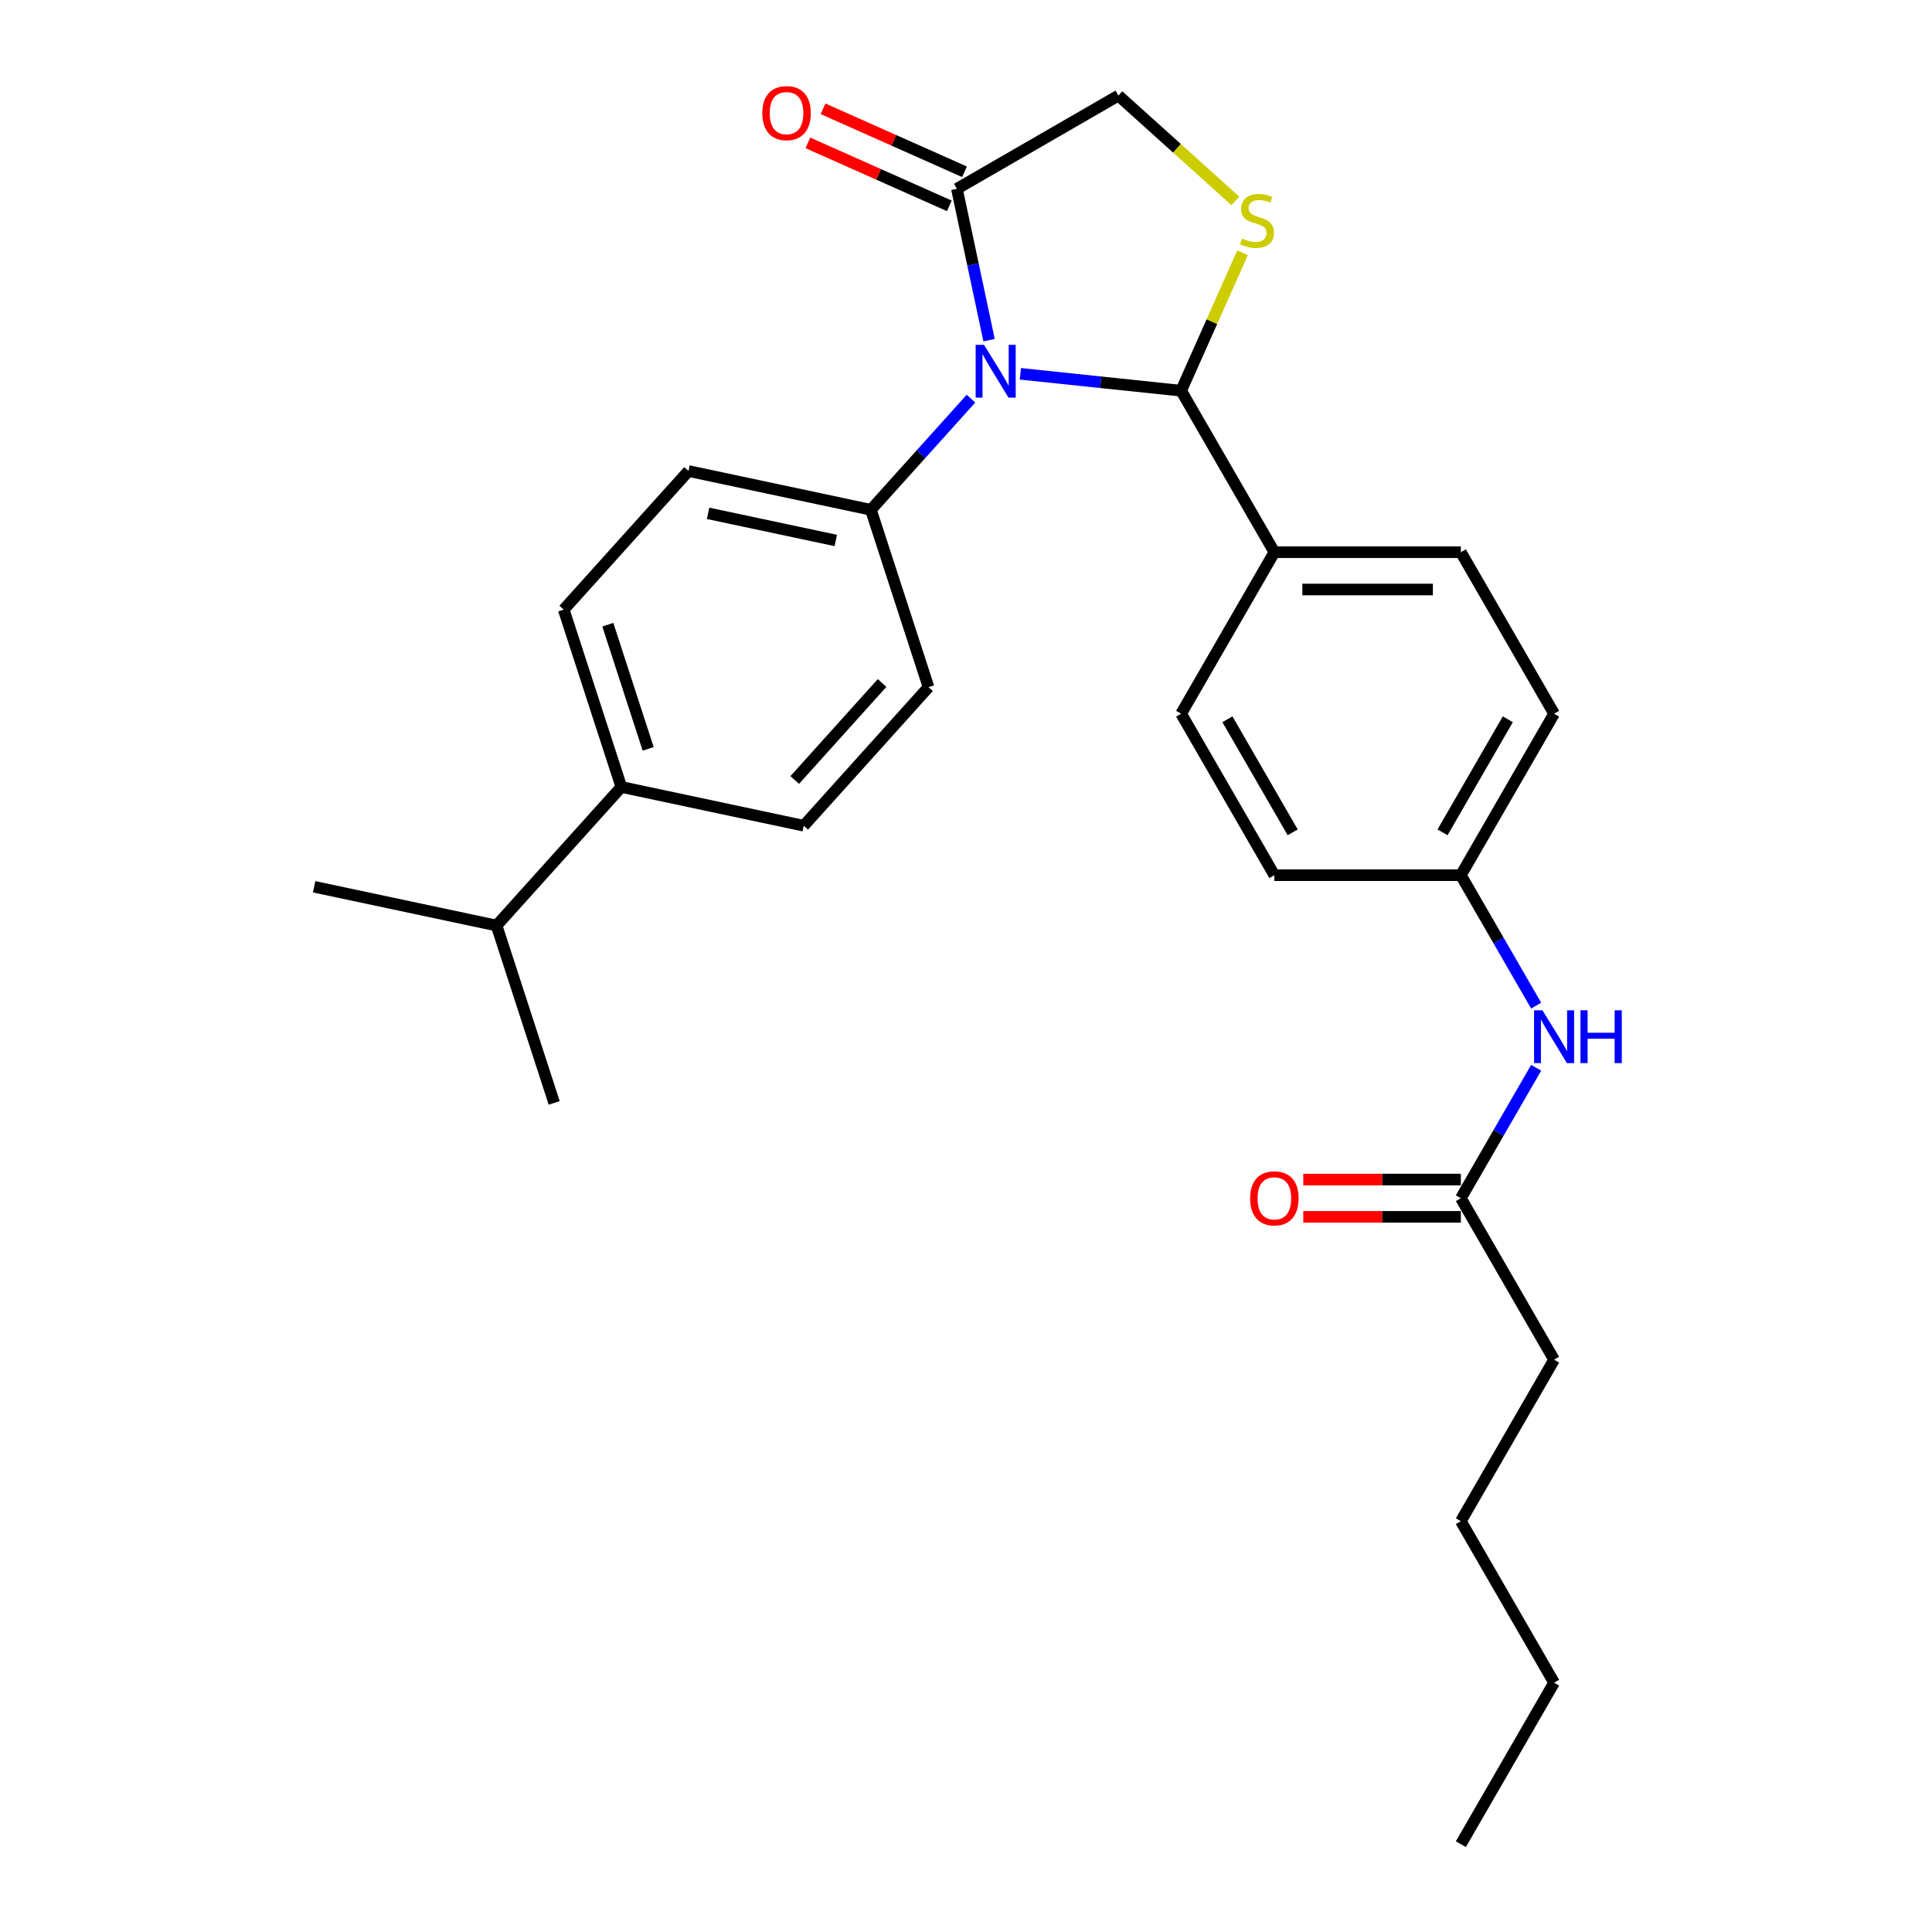 <?xml version='1.0' encoding='iso-8859-1'?>
<svg version='1.1' baseProfile='full'
              xmlns='http://www.w3.org/2000/svg'
                      xmlns:rdkit='http://www.rdkit.org/xml'
                      xmlns:xlink='http://www.w3.org/1999/xlink'
                  xml:space='preserve'
width='1000px' height='1000px' viewBox='0 0 1000 1000'>
<!-- END OF HEADER -->
<rect style='opacity:1.0;fill:#FFFFFF;stroke:none' width='1000' height='1000' x='0' y='0'> </rect>
<path class='bond-0' d='M 795.113,552.674 L 775.624,586.429' style='fill:none;fill-rule:evenodd;stroke:#0000FF;stroke-width:6px;stroke-linecap:butt;stroke-linejoin:miter;stroke-opacity:1' />
<path class='bond-0' d='M 775.624,586.429 L 756.136,620.184' style='fill:none;fill-rule:evenodd;stroke:#000000;stroke-width:6px;stroke-linecap:butt;stroke-linejoin:miter;stroke-opacity:1' />
<path class='bond-1' d='M 795.113,520.513 L 775.624,486.758' style='fill:none;fill-rule:evenodd;stroke:#0000FF;stroke-width:6px;stroke-linecap:butt;stroke-linejoin:miter;stroke-opacity:1' />
<path class='bond-1' d='M 775.624,486.758 L 756.136,453.004' style='fill:none;fill-rule:evenodd;stroke:#000000;stroke-width:6px;stroke-linecap:butt;stroke-linejoin:miter;stroke-opacity:1' />
<path class='bond-2' d='M 804.397,703.775 L 756.136,787.365' style='fill:none;fill-rule:evenodd;stroke:#000000;stroke-width:6px;stroke-linecap:butt;stroke-linejoin:miter;stroke-opacity:1' />
<path class='bond-3' d='M 804.397,703.775 L 756.136,620.184' style='fill:none;fill-rule:evenodd;stroke:#000000;stroke-width:6px;stroke-linecap:butt;stroke-linejoin:miter;stroke-opacity:1' />
<path class='bond-4' d='M 756.136,610.532 L 715.356,610.532' style='fill:none;fill-rule:evenodd;stroke:#000000;stroke-width:6px;stroke-linecap:butt;stroke-linejoin:miter;stroke-opacity:1' />
<path class='bond-4' d='M 715.356,610.532 L 674.575,610.532' style='fill:none;fill-rule:evenodd;stroke:#FF0000;stroke-width:6px;stroke-linecap:butt;stroke-linejoin:miter;stroke-opacity:1' />
<path class='bond-4' d='M 756.136,629.836 L 715.356,629.836' style='fill:none;fill-rule:evenodd;stroke:#000000;stroke-width:6px;stroke-linecap:butt;stroke-linejoin:miter;stroke-opacity:1' />
<path class='bond-4' d='M 715.356,629.836 L 674.575,629.836' style='fill:none;fill-rule:evenodd;stroke:#FF0000;stroke-width:6px;stroke-linecap:butt;stroke-linejoin:miter;stroke-opacity:1' />
<path class='bond-5' d='M 756.136,787.365 L 804.397,870.955' style='fill:none;fill-rule:evenodd;stroke:#000000;stroke-width:6px;stroke-linecap:butt;stroke-linejoin:miter;stroke-opacity:1' />
<path class='bond-6' d='M 639.435,103.992 L 609.159,76.731' style='fill:none;fill-rule:evenodd;stroke:#CCCC00;stroke-width:6px;stroke-linecap:butt;stroke-linejoin:miter;stroke-opacity:1' />
<path class='bond-6' d='M 609.159,76.731 L 578.883,49.47' style='fill:none;fill-rule:evenodd;stroke:#000000;stroke-width:6px;stroke-linecap:butt;stroke-linejoin:miter;stroke-opacity:1' />
<path class='bond-7' d='M 643.143,130.831 L 627.248,166.532' style='fill:none;fill-rule:evenodd;stroke:#CCCC00;stroke-width:6px;stroke-linecap:butt;stroke-linejoin:miter;stroke-opacity:1' />
<path class='bond-7' d='M 627.248,166.532 L 611.353,202.233' style='fill:none;fill-rule:evenodd;stroke:#000000;stroke-width:6px;stroke-linecap:butt;stroke-linejoin:miter;stroke-opacity:1' />
<path class='bond-8' d='M 578.883,49.47 L 495.292,97.731' style='fill:none;fill-rule:evenodd;stroke:#000000;stroke-width:6px;stroke-linecap:butt;stroke-linejoin:miter;stroke-opacity:1' />
<path class='bond-9' d='M 495.292,97.731 L 503.617,136.897' style='fill:none;fill-rule:evenodd;stroke:#000000;stroke-width:6px;stroke-linecap:butt;stroke-linejoin:miter;stroke-opacity:1' />
<path class='bond-9' d='M 503.617,136.897 L 511.942,176.063' style='fill:none;fill-rule:evenodd;stroke:#0000FF;stroke-width:6px;stroke-linecap:butt;stroke-linejoin:miter;stroke-opacity:1' />
<path class='bond-10' d='M 499.218,88.913 L 462.61,72.614' style='fill:none;fill-rule:evenodd;stroke:#000000;stroke-width:6px;stroke-linecap:butt;stroke-linejoin:miter;stroke-opacity:1' />
<path class='bond-10' d='M 462.61,72.614 L 426.002,56.315' style='fill:none;fill-rule:evenodd;stroke:#FF0000;stroke-width:6px;stroke-linecap:butt;stroke-linejoin:miter;stroke-opacity:1' />
<path class='bond-10' d='M 491.366,106.549 L 454.758,90.25' style='fill:none;fill-rule:evenodd;stroke:#000000;stroke-width:6px;stroke-linecap:butt;stroke-linejoin:miter;stroke-opacity:1' />
<path class='bond-10' d='M 454.758,90.25 L 418.15,73.951' style='fill:none;fill-rule:evenodd;stroke:#FF0000;stroke-width:6px;stroke-linecap:butt;stroke-linejoin:miter;stroke-opacity:1' />
<path class='bond-11' d='M 528.14,193.487 L 569.747,197.86' style='fill:none;fill-rule:evenodd;stroke:#0000FF;stroke-width:6px;stroke-linecap:butt;stroke-linejoin:miter;stroke-opacity:1' />
<path class='bond-11' d='M 569.747,197.86 L 611.353,202.233' style='fill:none;fill-rule:evenodd;stroke:#000000;stroke-width:6px;stroke-linecap:butt;stroke-linejoin:miter;stroke-opacity:1' />
<path class='bond-12' d='M 502.581,206.336 L 476.678,235.105' style='fill:none;fill-rule:evenodd;stroke:#0000FF;stroke-width:6px;stroke-linecap:butt;stroke-linejoin:miter;stroke-opacity:1' />
<path class='bond-12' d='M 476.678,235.105 L 450.775,263.873' style='fill:none;fill-rule:evenodd;stroke:#000000;stroke-width:6px;stroke-linecap:butt;stroke-linejoin:miter;stroke-opacity:1' />
<path class='bond-13' d='M 611.353,202.233 L 659.614,285.823' style='fill:none;fill-rule:evenodd;stroke:#000000;stroke-width:6px;stroke-linecap:butt;stroke-linejoin:miter;stroke-opacity:1' />
<path class='bond-14' d='M 804.397,369.413 L 756.136,453.004' style='fill:none;fill-rule:evenodd;stroke:#000000;stroke-width:6px;stroke-linecap:butt;stroke-linejoin:miter;stroke-opacity:1' />
<path class='bond-14' d='M 780.44,372.3 L 746.657,430.813' style='fill:none;fill-rule:evenodd;stroke:#000000;stroke-width:6px;stroke-linecap:butt;stroke-linejoin:miter;stroke-opacity:1' />
<path class='bond-15' d='M 804.397,369.413 L 756.136,285.823' style='fill:none;fill-rule:evenodd;stroke:#000000;stroke-width:6px;stroke-linecap:butt;stroke-linejoin:miter;stroke-opacity:1' />
<path class='bond-16' d='M 756.136,453.004 L 659.614,453.004' style='fill:none;fill-rule:evenodd;stroke:#000000;stroke-width:6px;stroke-linecap:butt;stroke-linejoin:miter;stroke-opacity:1' />
<path class='bond-17' d='M 321.603,407.332 L 291.776,315.535' style='fill:none;fill-rule:evenodd;stroke:#000000;stroke-width:6px;stroke-linecap:butt;stroke-linejoin:miter;stroke-opacity:1' />
<path class='bond-17' d='M 335.489,387.597 L 314.61,323.339' style='fill:none;fill-rule:evenodd;stroke:#000000;stroke-width:6px;stroke-linecap:butt;stroke-linejoin:miter;stroke-opacity:1' />
<path class='bond-18' d='M 321.603,407.332 L 416.016,427.4' style='fill:none;fill-rule:evenodd;stroke:#000000;stroke-width:6px;stroke-linecap:butt;stroke-linejoin:miter;stroke-opacity:1' />
<path class='bond-19' d='M 321.603,407.332 L 257.018,479.062' style='fill:none;fill-rule:evenodd;stroke:#000000;stroke-width:6px;stroke-linecap:butt;stroke-linejoin:miter;stroke-opacity:1' />
<path class='bond-20' d='M 291.776,315.535 L 356.362,243.805' style='fill:none;fill-rule:evenodd;stroke:#000000;stroke-width:6px;stroke-linecap:butt;stroke-linejoin:miter;stroke-opacity:1' />
<path class='bond-21' d='M 416.016,427.4 L 480.602,355.671' style='fill:none;fill-rule:evenodd;stroke:#000000;stroke-width:6px;stroke-linecap:butt;stroke-linejoin:miter;stroke-opacity:1' />
<path class='bond-21' d='M 411.358,403.724 L 456.568,353.513' style='fill:none;fill-rule:evenodd;stroke:#000000;stroke-width:6px;stroke-linecap:butt;stroke-linejoin:miter;stroke-opacity:1' />
<path class='bond-22' d='M 450.775,263.873 L 480.602,355.671' style='fill:none;fill-rule:evenodd;stroke:#000000;stroke-width:6px;stroke-linecap:butt;stroke-linejoin:miter;stroke-opacity:1' />
<path class='bond-23' d='M 450.775,263.873 L 356.362,243.805' style='fill:none;fill-rule:evenodd;stroke:#000000;stroke-width:6px;stroke-linecap:butt;stroke-linejoin:miter;stroke-opacity:1' />
<path class='bond-23' d='M 432.599,279.745 L 366.51,265.698' style='fill:none;fill-rule:evenodd;stroke:#000000;stroke-width:6px;stroke-linecap:butt;stroke-linejoin:miter;stroke-opacity:1' />
<path class='bond-24' d='M 257.018,479.062 L 162.605,458.994' style='fill:none;fill-rule:evenodd;stroke:#000000;stroke-width:6px;stroke-linecap:butt;stroke-linejoin:miter;stroke-opacity:1' />
<path class='bond-25' d='M 257.018,479.062 L 286.845,570.86' style='fill:none;fill-rule:evenodd;stroke:#000000;stroke-width:6px;stroke-linecap:butt;stroke-linejoin:miter;stroke-opacity:1' />
<path class='bond-26' d='M 659.614,453.004 L 611.353,369.413' style='fill:none;fill-rule:evenodd;stroke:#000000;stroke-width:6px;stroke-linecap:butt;stroke-linejoin:miter;stroke-opacity:1' />
<path class='bond-26' d='M 669.093,430.813 L 635.311,372.3' style='fill:none;fill-rule:evenodd;stroke:#000000;stroke-width:6px;stroke-linecap:butt;stroke-linejoin:miter;stroke-opacity:1' />
<path class='bond-27' d='M 611.353,369.413 L 659.614,285.823' style='fill:none;fill-rule:evenodd;stroke:#000000;stroke-width:6px;stroke-linecap:butt;stroke-linejoin:miter;stroke-opacity:1' />
<path class='bond-28' d='M 659.614,285.823 L 756.136,285.823' style='fill:none;fill-rule:evenodd;stroke:#000000;stroke-width:6px;stroke-linecap:butt;stroke-linejoin:miter;stroke-opacity:1' />
<path class='bond-28' d='M 674.093,305.127 L 741.658,305.127' style='fill:none;fill-rule:evenodd;stroke:#000000;stroke-width:6px;stroke-linecap:butt;stroke-linejoin:miter;stroke-opacity:1' />
<path class='bond-29' d='M 804.397,870.955 L 756.136,954.545' style='fill:none;fill-rule:evenodd;stroke:#000000;stroke-width:6px;stroke-linecap:butt;stroke-linejoin:miter;stroke-opacity:1' />
<path  class='atom-0' d='M 798.355 522.926
L 807.312 537.405
Q 808.2 538.833, 809.628 541.42
Q 811.057 544.007, 811.134 544.161
L 811.134 522.926
L 814.763 522.926
L 814.763 550.261
L 811.018 550.261
L 801.405 534.432
Q 800.285 532.579, 799.088 530.455
Q 797.93 528.332, 797.582 527.675
L 797.582 550.261
L 794.03 550.261
L 794.03 522.926
L 798.355 522.926
' fill='#0000FF'/>
<path  class='atom-0' d='M 818.045 522.926
L 821.752 522.926
L 821.752 534.548
L 835.728 534.548
L 835.728 522.926
L 839.434 522.926
L 839.434 550.261
L 835.728 550.261
L 835.728 537.636
L 821.752 537.636
L 821.752 550.261
L 818.045 550.261
L 818.045 522.926
' fill='#0000FF'/>
<path  class='atom-3' d='M 647.066 620.261
Q 647.066 613.698, 650.31 610.03
Q 653.553 606.362, 659.614 606.362
Q 665.676 606.362, 668.919 610.03
Q 672.162 613.698, 672.162 620.261
Q 672.162 626.902, 668.88 630.686
Q 665.599 634.431, 659.614 634.431
Q 653.591 634.431, 650.31 630.686
Q 647.066 626.941, 647.066 620.261
M 659.614 631.342
Q 663.784 631.342, 666.023 628.562
Q 668.301 625.744, 668.301 620.261
Q 668.301 614.895, 666.023 612.192
Q 663.784 609.451, 659.614 609.451
Q 655.445 609.451, 653.167 612.154
Q 650.927 614.856, 650.927 620.261
Q 650.927 625.782, 653.167 628.562
Q 655.445 631.342, 659.614 631.342
' fill='#FF0000'/>
<path  class='atom-5' d='M 642.891 123.438
Q 643.199 123.553, 644.474 124.094
Q 645.748 124.634, 647.138 124.982
Q 648.566 125.291, 649.956 125.291
Q 652.543 125.291, 654.048 124.055
Q 655.554 122.781, 655.554 120.581
Q 655.554 119.075, 654.782 118.148
Q 654.048 117.222, 652.89 116.72
Q 651.732 116.218, 649.802 115.639
Q 647.369 114.905, 645.902 114.21
Q 644.474 113.515, 643.431 112.048
Q 642.427 110.581, 642.427 108.11
Q 642.427 104.674, 644.744 102.55
Q 647.099 100.427, 651.732 100.427
Q 654.898 100.427, 658.489 101.933
L 657.601 104.905
Q 654.319 103.554, 651.848 103.554
Q 649.184 103.554, 647.717 104.674
Q 646.25 105.755, 646.288 107.647
Q 646.288 109.114, 647.022 110.002
Q 647.794 110.89, 648.875 111.392
Q 649.995 111.894, 651.848 112.473
Q 654.319 113.245, 655.786 114.017
Q 657.253 114.789, 658.295 116.372
Q 659.377 117.917, 659.377 120.581
Q 659.377 124.364, 656.828 126.41
Q 654.319 128.418, 650.11 128.418
Q 647.678 128.418, 645.825 127.878
Q 644.01 127.376, 641.848 126.488
L 642.891 123.438
' fill='#CCCC00'/>
<path  class='atom-8' d='M 509.318 178.476
L 518.275 192.954
Q 519.163 194.383, 520.592 196.969
Q 522.02 199.556, 522.098 199.711
L 522.098 178.476
L 525.727 178.476
L 525.727 205.811
L 521.982 205.811
L 512.368 189.981
Q 511.249 188.128, 510.052 186.005
Q 508.893 183.881, 508.546 183.225
L 508.546 205.811
L 504.994 205.811
L 504.994 178.476
L 509.318 178.476
' fill='#0000FF'/>
<path  class='atom-10' d='M 394.567 58.549
Q 394.567 51.986, 397.811 48.318
Q 401.054 44.65, 407.115 44.65
Q 413.177 44.65, 416.42 48.318
Q 419.663 51.986, 419.663 58.549
Q 419.663 65.19, 416.381 68.974
Q 413.1 72.719, 407.115 72.719
Q 401.092 72.719, 397.811 68.974
Q 394.567 65.228, 394.567 58.549
M 407.115 69.63
Q 411.285 69.63, 413.524 66.85
Q 415.802 64.032, 415.802 58.549
Q 415.802 53.182, 413.524 50.48
Q 411.285 47.739, 407.115 47.739
Q 402.946 47.739, 400.668 50.441
Q 398.428 53.144, 398.428 58.549
Q 398.428 64.07, 400.668 66.85
Q 402.946 69.63, 407.115 69.63
' fill='#FF0000'/>
</svg>
